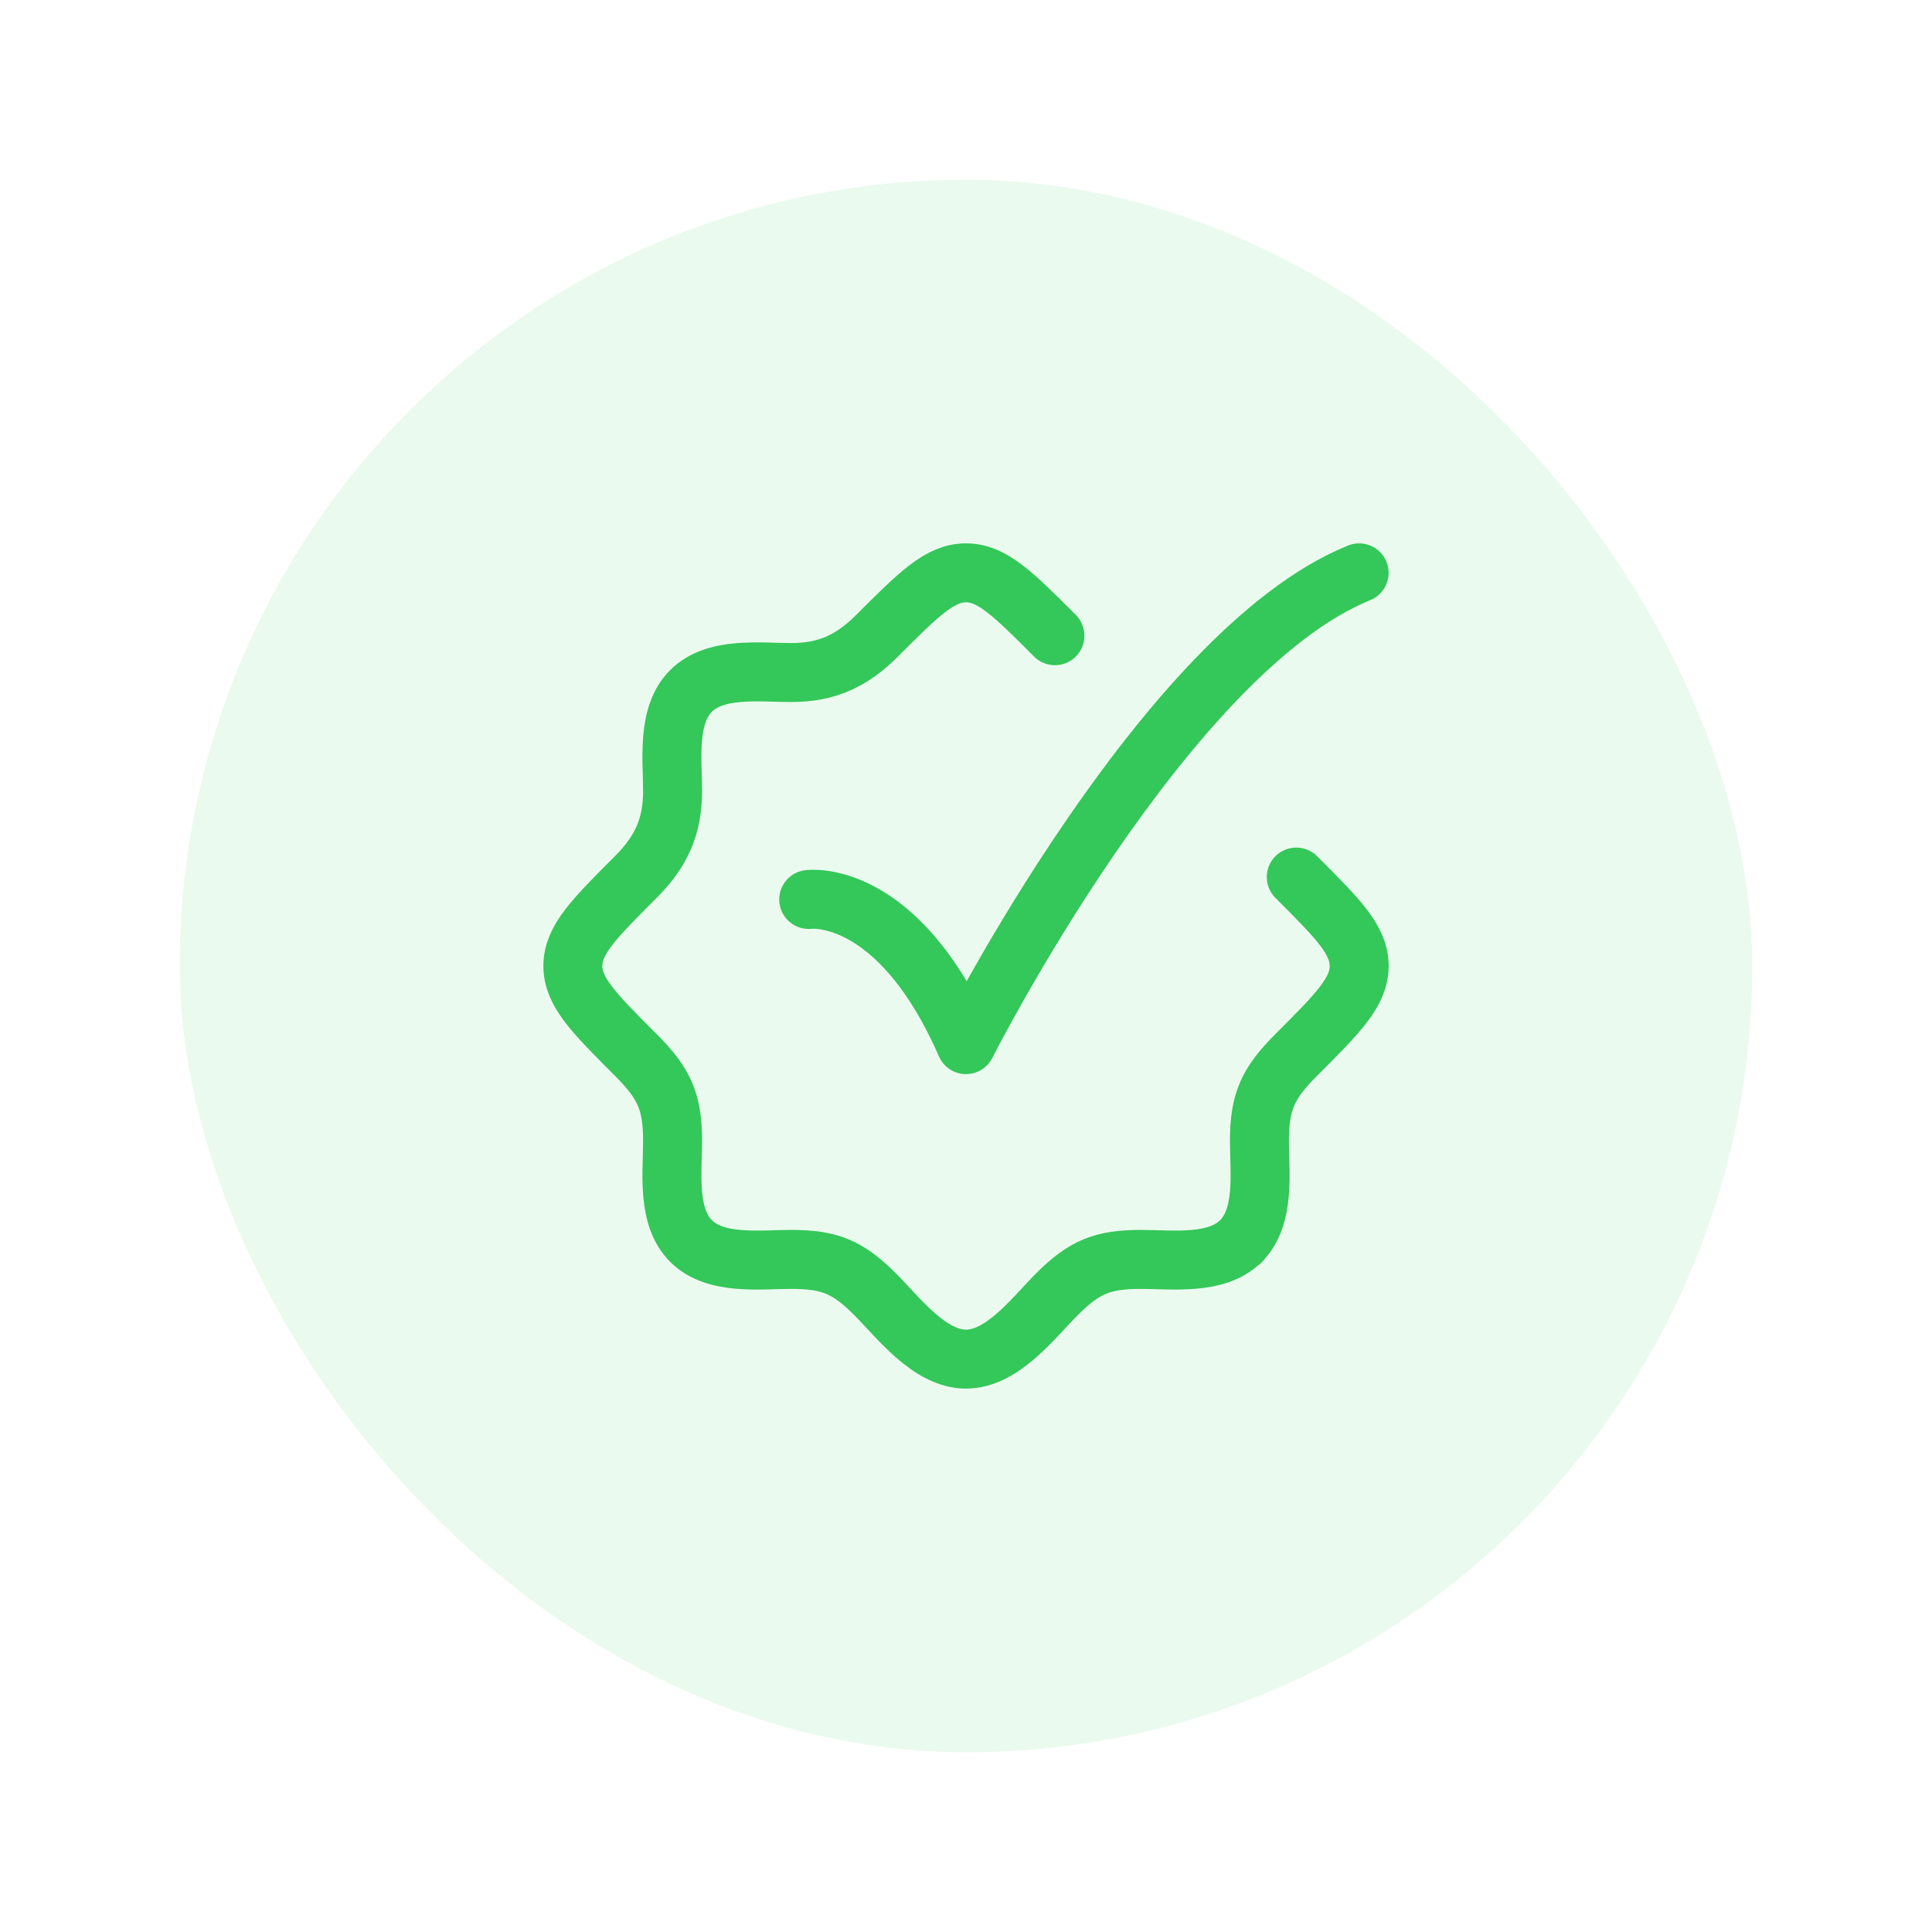 <svg width="172" height="172" viewBox="0 0 172 172" fill="none" xmlns="http://www.w3.org/2000/svg">
<g filter="url(#filter0_d_994_1483)">
<rect x="23" y="6" width="140" height="140" rx="70" fill="#EBFAEF"/>
<path d="M100.917 46.596C97.186 42.864 95.32 40.998 93.001 40.998C90.682 40.998 88.816 42.864 85.085 46.596C82.845 48.835 80.626 49.875 77.433 49.875C74.646 49.875 70.68 49.334 68.501 51.531C66.34 53.711 66.878 57.66 66.878 60.43C66.878 63.623 65.838 65.842 63.599 68.082C59.867 71.813 58.001 73.679 58.001 75.998C58.001 78.316 59.867 80.183 63.599 83.914C66.108 86.423 66.878 88.043 66.878 91.566C66.878 94.353 66.337 98.32 68.534 100.498C70.714 102.659 74.663 102.121 77.433 102.121C80.833 102.121 82.471 102.786 84.897 105.213C86.963 107.279 89.733 110.998 93.001 110.998C96.269 110.998 99.039 107.279 101.105 105.213C103.531 102.786 105.169 102.121 108.569 102.121C111.339 102.121 115.288 102.659 117.468 100.498M117.468 100.498C119.665 98.32 119.124 94.353 119.124 91.566C119.124 88.043 119.894 86.423 122.403 83.914C126.135 80.183 128.001 78.316 128.001 75.998C128.001 73.679 126.135 71.813 122.403 68.082M117.468 100.498H117.501" stroke="#34C759" stroke-width="5.25" stroke-linecap="round" stroke-linejoin="round"/>
<path d="M78.998 70.077C78.998 70.077 86.873 69 92.998 83C92.998 83 110.704 48 127.998 41" stroke="#34C759" stroke-width="5.25" stroke-linecap="round" stroke-linejoin="round"/>
</g>
<defs>
<filter id="filter0_d_994_1483" x="0" y="0" width="172" height="172" filterUnits="userSpaceOnUse" color-interpolation-filters="sRGB">
<feFlood flood-opacity="0" result="BackgroundImageFix"/>
<feColorMatrix in="SourceAlpha" type="matrix" values="0 0 0 0 0 0 0 0 0 0 0 0 0 0 0 0 0 0 127 0" result="hardAlpha"/>
<feMorphology radius="2" operator="dilate" in="SourceAlpha" result="effect1_dropShadow_994_1483"/>
<feOffset dx="-7" dy="10"/>
<feGaussianBlur stdDeviation="7"/>
<feComposite in2="hardAlpha" operator="out"/>
<feColorMatrix type="matrix" values="0 0 0 0 0 0 0 0 0 0 0 0 0 0 0 0 0 0 0.03 0"/>
<feBlend mode="normal" in2="BackgroundImageFix" result="effect1_dropShadow_994_1483"/>
<feBlend mode="normal" in="SourceGraphic" in2="effect1_dropShadow_994_1483" result="shape"/>
</filter>
</defs>
</svg>
